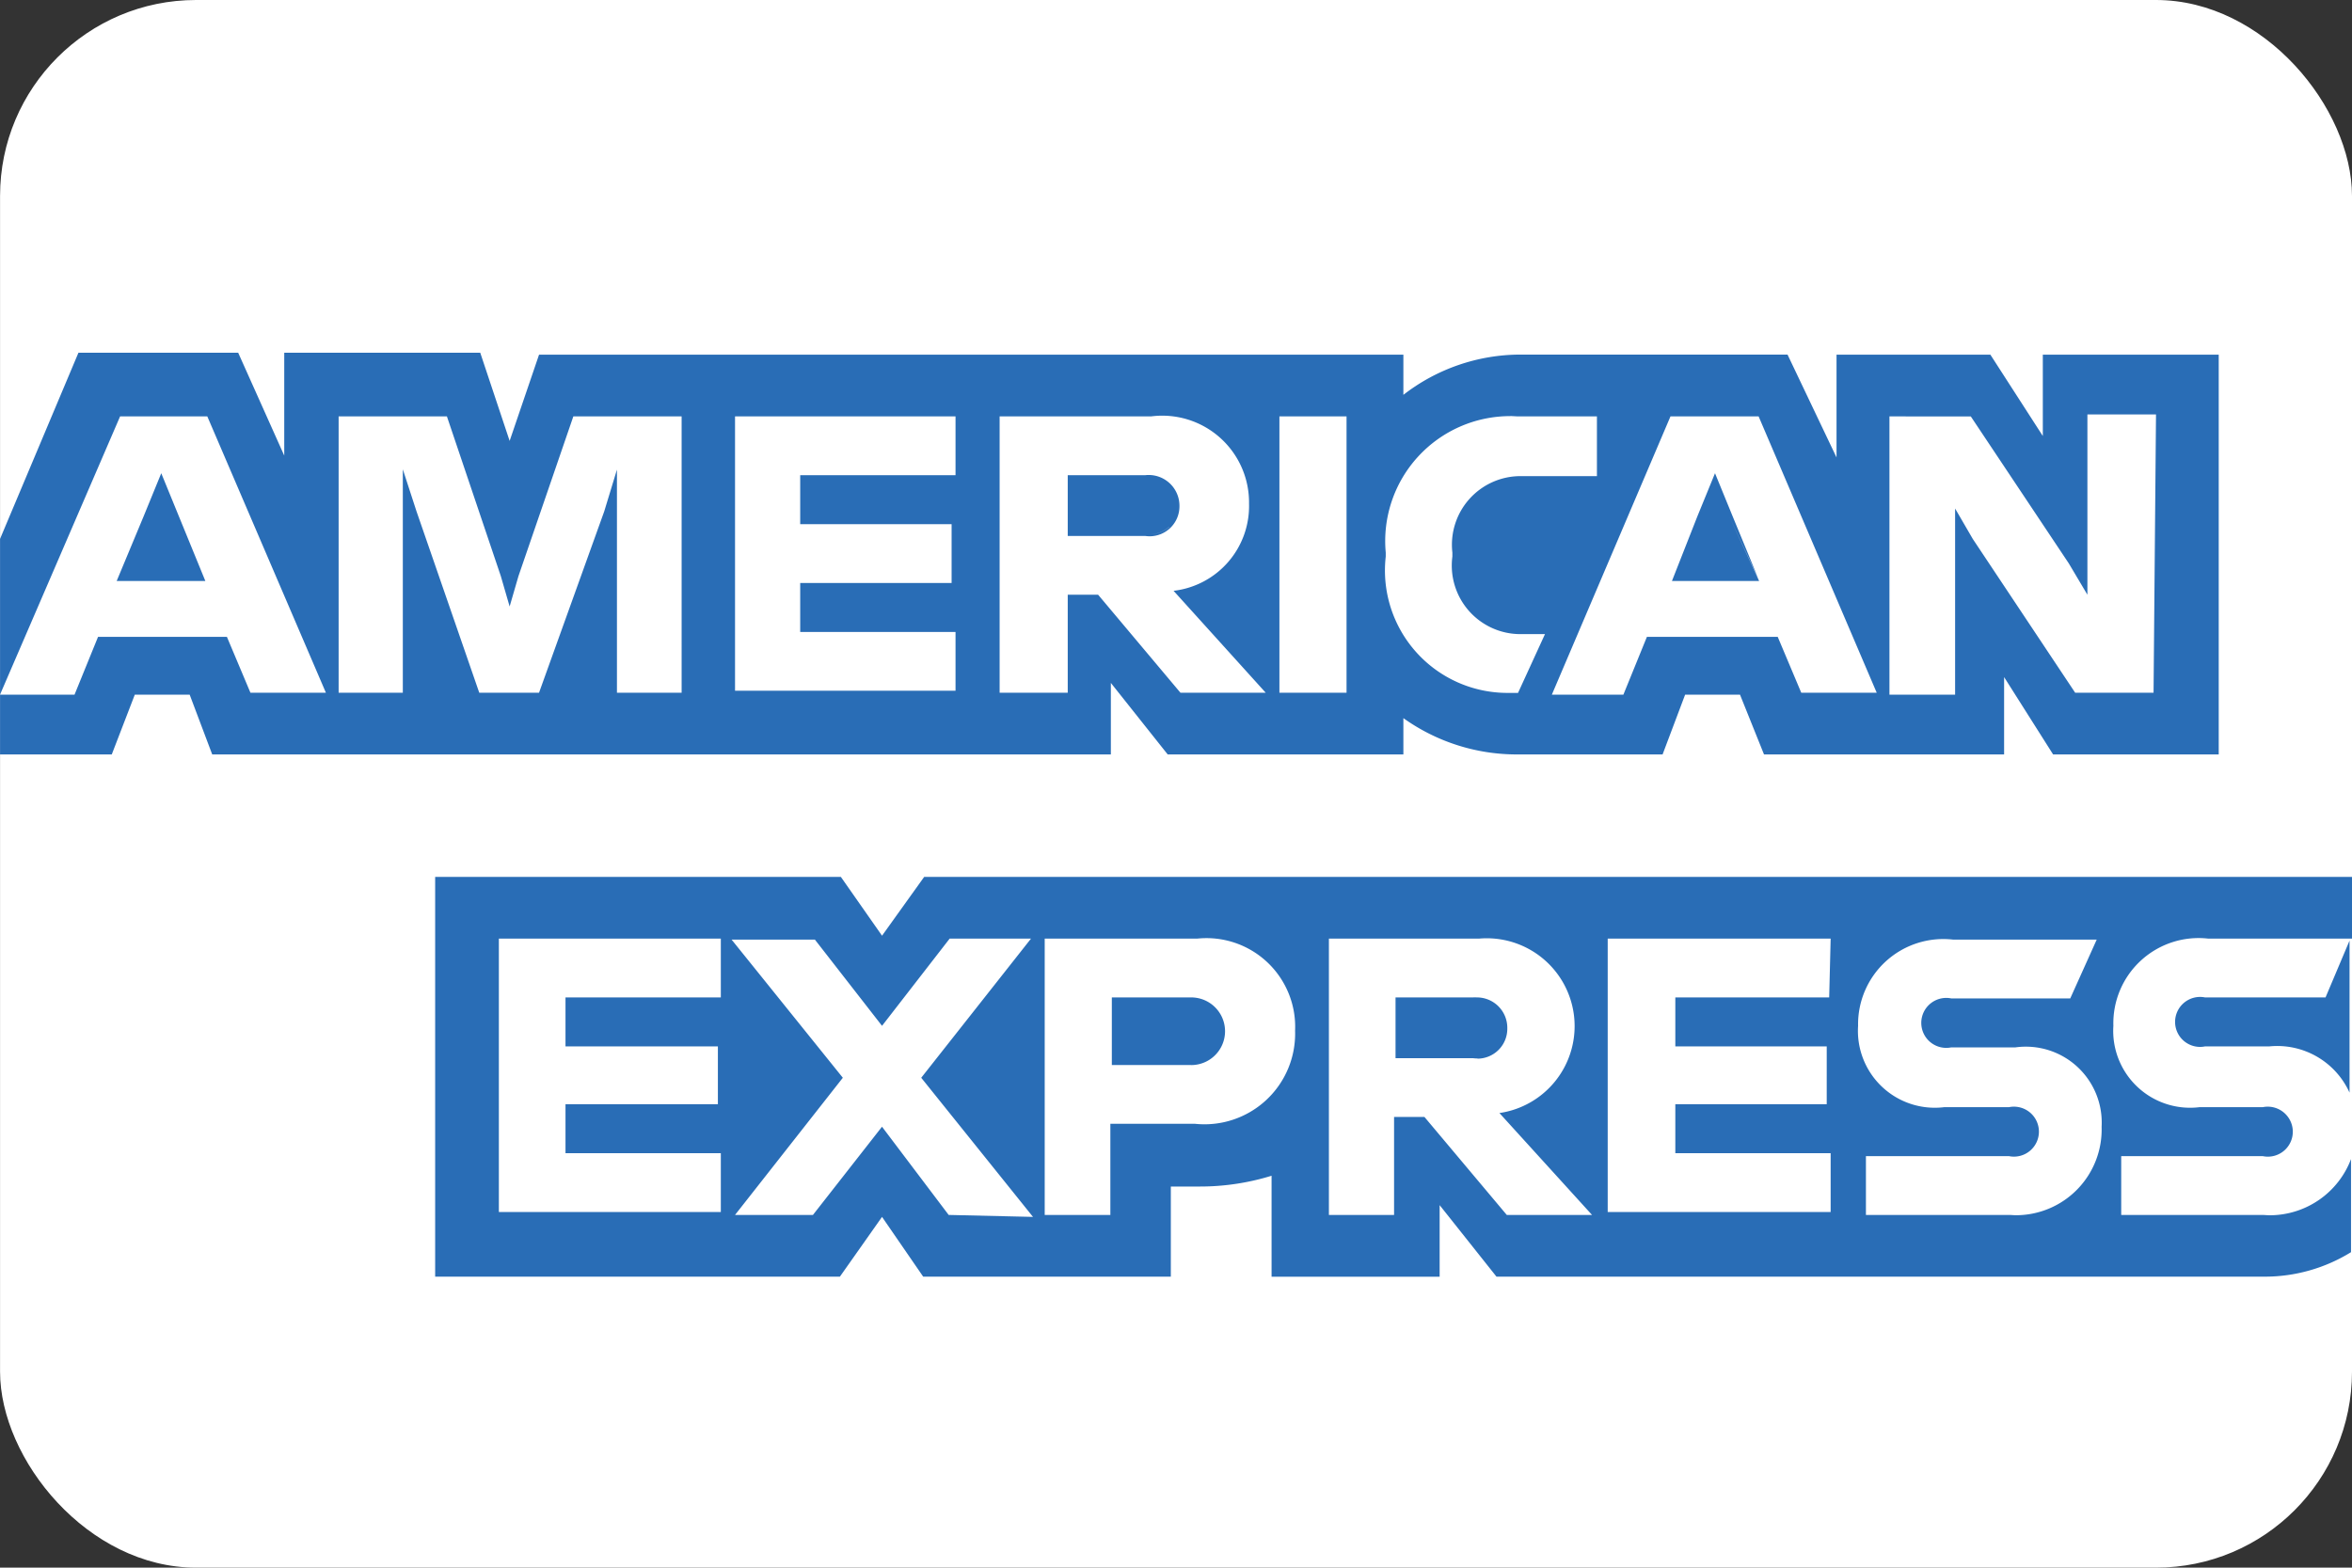 <svg xmlns="http://www.w3.org/2000/svg" width="48.001" height="32" viewBox="0 0 48.001 32">
    <rect x="0" y="0" width="48.001" height="32" fill="#333333" stroke="none"/>
    <g transform="translate(.001)">
        <rect width="48" height="32" rx="4" style="fill:#fff"/>
        <path d="m1.27.88.54 1.32H0L.55.88.91 0l.36.88z" transform="translate(2.38 9.66)" style="fill:#296db6"/>
        <path d="M30.96 8.2a3.979 3.979 0 0 1-2.32-.741V8.2h-4.81l-1.16-1.46V8.2H4.33l-.46-1.22H2.75L2.28 8.2H0V6.98h1.52L2 5.8h2.63l.48 1.14h1.54L4.23 1.3H2.45L0 6.978V3.8L1.6 0h3.26l.94 2.1V0h4l.6 1.8.6-1.76h17.64v.82a3.9 3.9 0 0 1 2.388-.822h5.452l1 2.1V.04h3.14l1.07 1.66V.04h3.59V8.2H41.9l-1-1.579V8.2H36l-.49-1.22h-1.12l-.46 1.22h-2.97zm7.6-6.9v5.68h1.34v-3.8l.36.62 2.09 3.14h1.6L44 1.26h-1.4v3.68l-.38-.64-2-3zm-4.469 0L31.67 6.98h1.46l.48-1.18h2.67l.48 1.14h1.54L35.89 1.3zm-3.271-.006a2.551 2.551 0 0 0-2.54 2.786v.08a2.5 2.5 0 0 0 2.483 2.784H30.98l.55-1.2h-.5a1.4 1.4 0 0 1-1.39-1.584v-.08a1.4 1.4 0 0 1 1.39-1.561h1.56V1.3H31c-.06 0-.121-.007-.181-.007zm-4.71.006v5.64h1.37V1.3zm-4.32 3.64h.62l1.68 2h1.74l-1.88-2.08a1.742 1.742 0 0 0 1.54-1.78 1.771 1.771 0 0 0-2-1.78H20.4v5.64h1.39v-2zm-9.2-2.554V6.94h1.32V1.3H11.7l-1.12 3.26-.18.62-.18-.62-1.1-3.26H6.91v5.64h1.31V2.38l.28.86 1.28 3.7H11l1.33-3.7zM15 1.3v5.6h4.5V5.7h-3.17v-1h3.09V3.5h-3.09v-1h3.17V1.3zm20.9 3.36h-1.779l.519-1.32.36-.88.34.841.2.484-.2-.484L35 2.46l.36.88.206.5.318.772-.594-1.272.61 1.319zm-12.44-.913a.619.619 0 0 1-.089-.007H21.79V2.5h1.58a.628.628 0 0 1 .7.617v.02a.61.61 0 0 1-.61.61zm.4-.194a.609.609 0 0 1-.4.154.608.608 0 0 0 .404-.154z" transform="translate(0 7.2)" style="fill:#296db6"/>
        <path data-name="Shape" d="M20.5 8.161h-3.43V6.1a4.927 4.927 0 0 1-1.456.22h-.6v1.84H9.96l-.84-1.22-.86 1.22H0V0h8.28l.84 1.2.86-1.2h29.14v1.26h-2.93a1.74 1.74 0 0 0-1.94 1.78 1.569 1.569 0 0 0 1.76 1.66h1.29a.511.511 0 0 1 .525.217.509.509 0 0 1-.525.783h-2.89v1.2h2.87c.054 0 .109.007.163.007A1.777 1.777 0 0 0 39.1 5.76v1.9a3.348 3.348 0 0 1-1.763.5H21.66L20.5 6.7v1.46zM9.12 5.1l1.36 1.8 1.721.04L9.92 4.1l2.24-2.84H10.5L9.12 3.04 7.75 1.28h-1.7L8.32 4.1l-2.2 2.8h1.59l1.409-1.8zm20.08.6v1.2h2.92c.046 0 .093.006.139.006A1.75 1.75 0 0 0 34.01 5.1a1.549 1.549 0 0 0-1.76-1.62h-1.31a.51.51 0 1 1 0-1h2.43l.54-1.2h-2.93a1.74 1.74 0 0 0-1.94 1.76A1.569 1.569 0 0 0 30.8 4.7h1.32a.51.51 0 1 1 0 1zm-9.63-.8h.62l1.68 2h1.74l-1.89-2.08a1.793 1.793 0 0 0-.42-3.56h-3.06V6.9h1.33v-2zm-7.13-3.64V6.9h1.34V5.04h1.73a1.85 1.85 0 0 0 2.04-1.9 1.81 1.81 0 0 0-2-1.88zm11.49 0v5.58h4.55v-1.2h-3.17v-1h3.09V3.46h-3.09v-1h3.14l.03-1.2zm-22.63 0v5.58h4.53v-1.2H2.66v-1h3.11V3.46H2.66v-1h3.17v-1.2zM39.068 4.4a1.619 1.619 0 0 0-1.638-.94h-1.31a.51.51 0 1 1 0-1h2.46l.49-1.16v3.1zM15.43 3.84h-1.62V2.46h1.62a.69.69 0 0 1 0 1.381zm5.841-.134a.612.612 0 0 1-.091-.006H19.6V2.46h1.58a.63.63 0 0 1 .079 0 .62.62 0 0 1 .622.625V3.1a.61.61 0 0 1-.61.61z" transform="translate(8.88 17.9)" style="fill:#296db6"/>
    </g>
</svg>
